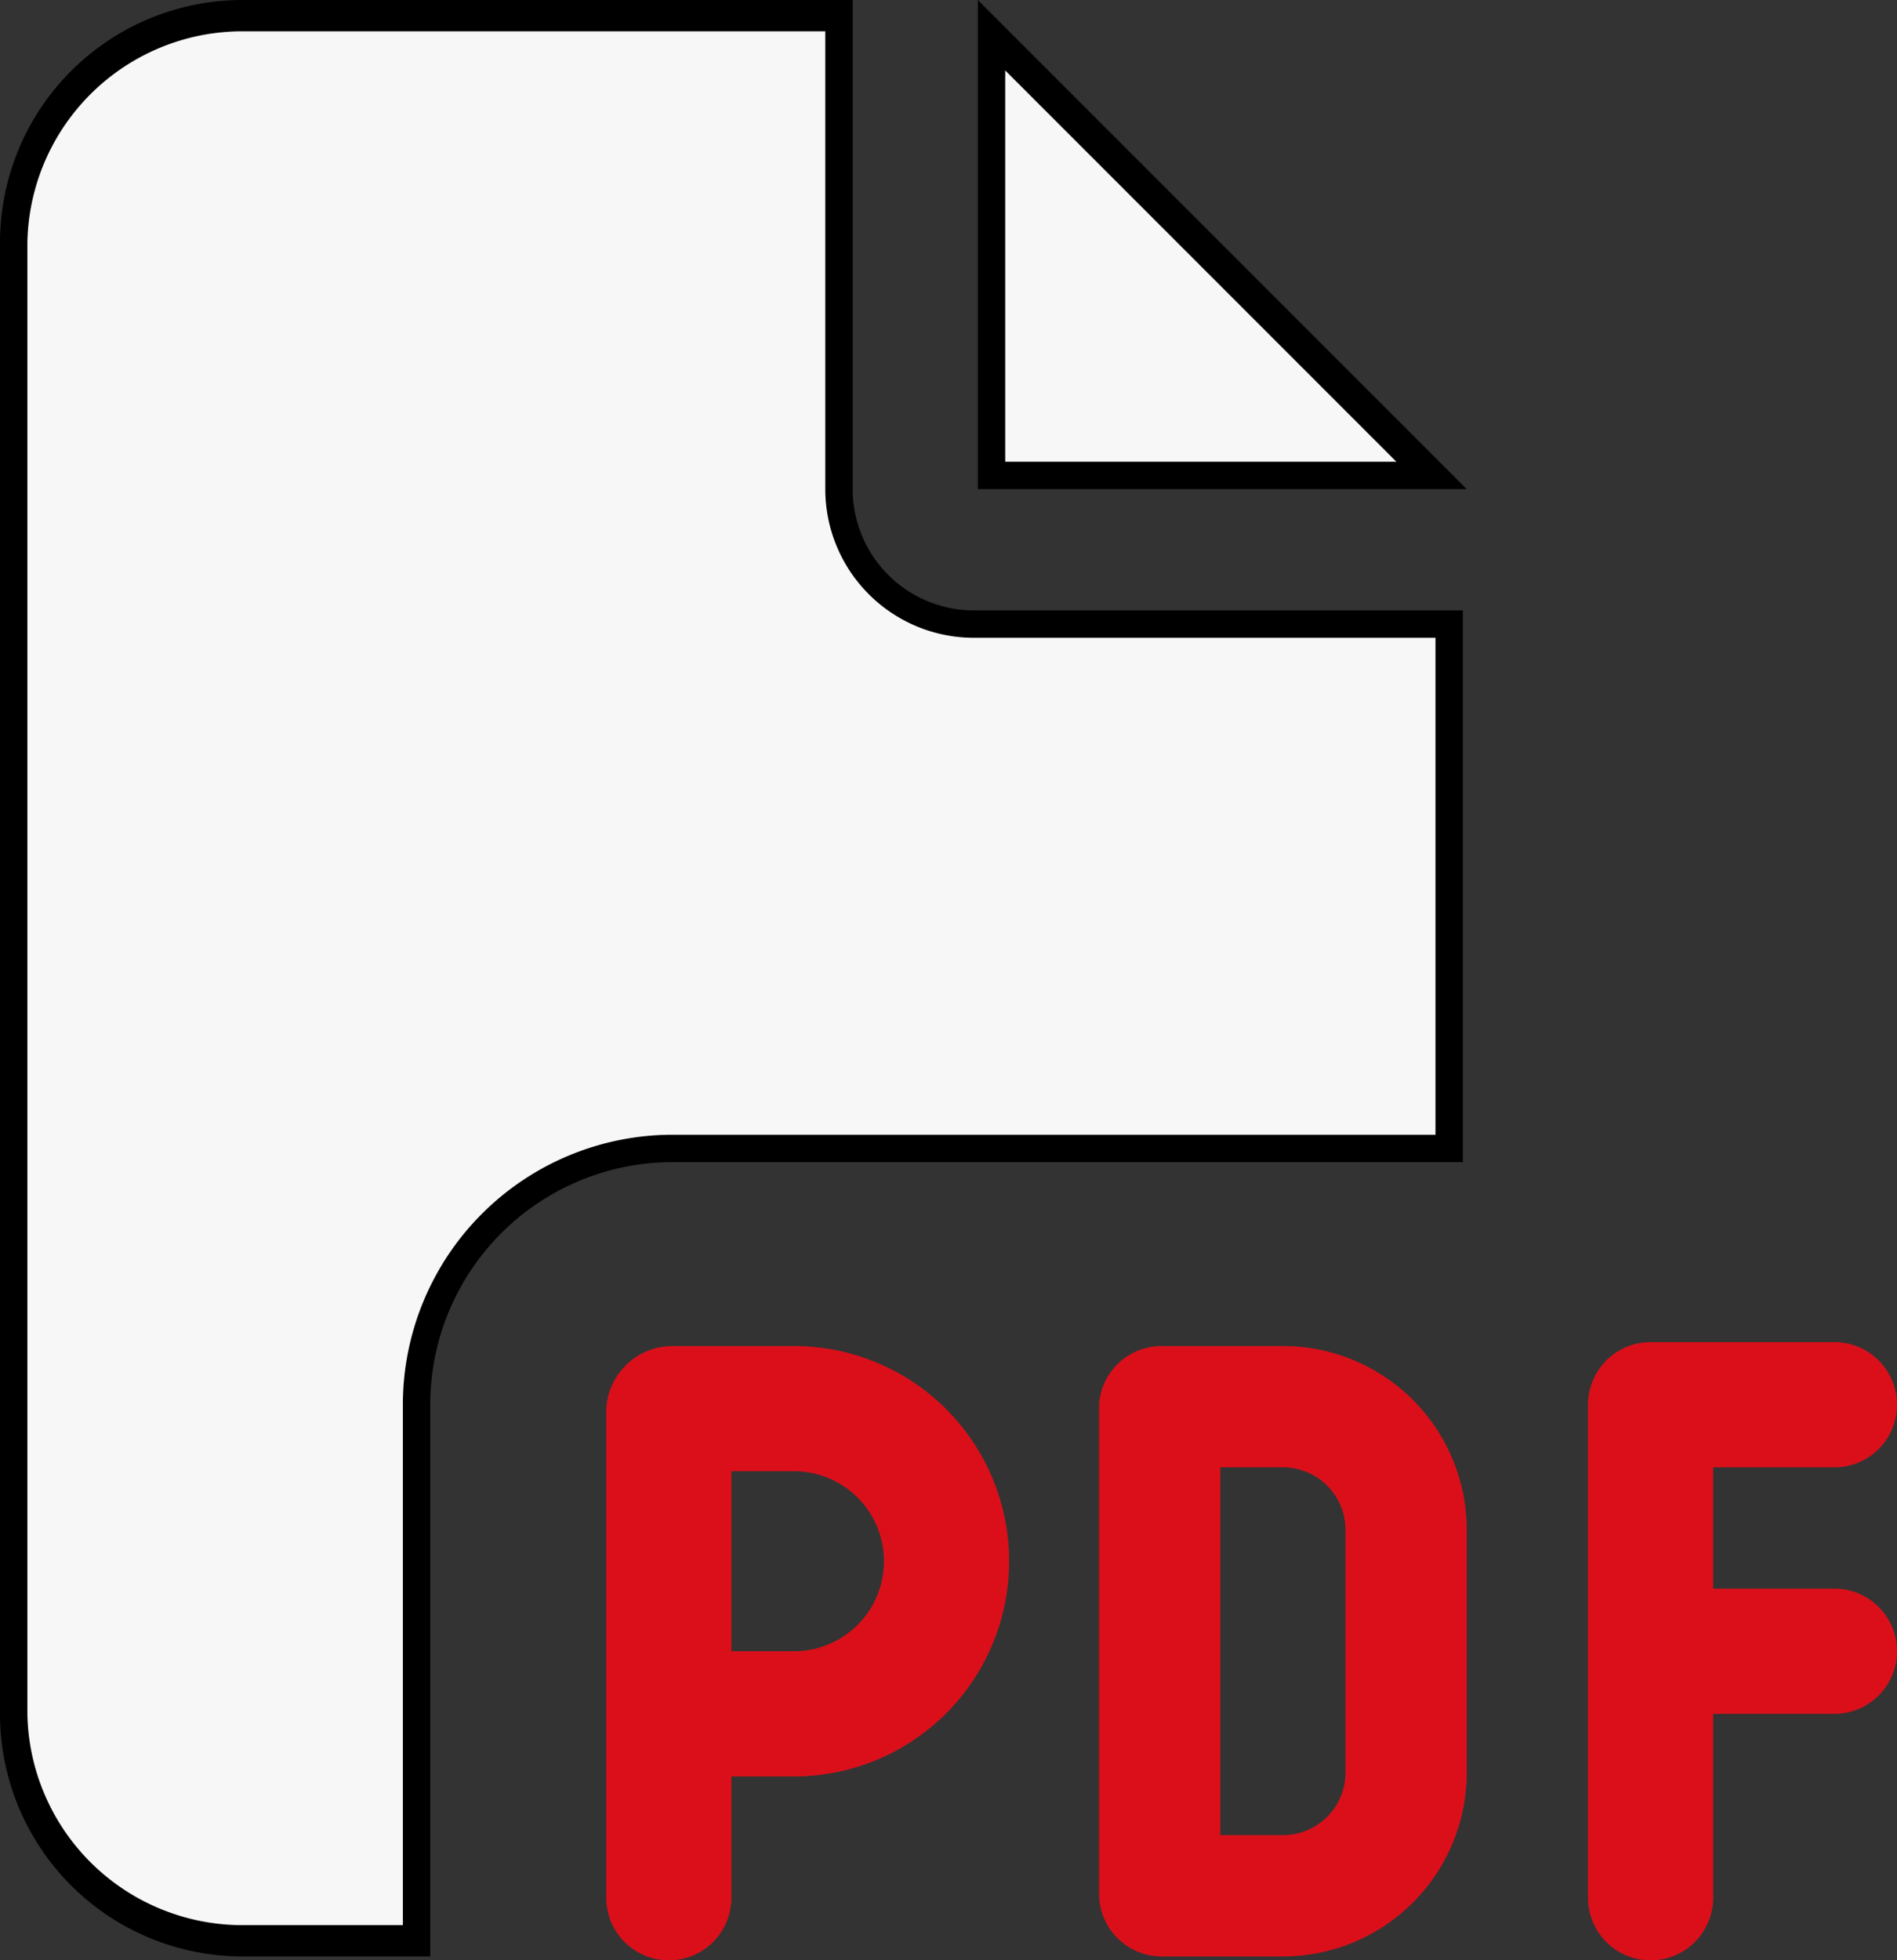 <svg id="レイヤー_1" data-name="レイヤー 1" xmlns="http://www.w3.org/2000/svg" viewBox="0 0 48.5 50.1"><rect x="0" y="0" width="48.5" height="50.1" fill="#333333" stroke="none"/><defs><style>.cls-1{fill:#f7f7f7;}.cls-2{fill:#db0f1a;}</style></defs><path class="cls-1" d="M7,49.6a5.8,5.8,0,0,1-5.8-5.8V6.2A5.8,5.8,0,0,1,7,.4H22.2V12.5A3.5,3.5,0,0,0,25.7,16H37.8V29.3H18a6.7,6.7,0,0,0-6.6,6.6V49.6Z" transform="translate(-0.8)"/><path d="M21.9.8V12.5a3.8,3.8,0,0,0,3.8,3.8H37.5V29H18a6.9,6.9,0,0,0-6.9,6.9V49.2H7a5.5,5.5,0,0,1-5.5-5.4V6.2A5.5,5.5,0,0,1,7,.8H21.9m.7-.8H7A6.2,6.2,0,0,0,.8,6.2V43.8A6.2,6.2,0,0,0,7,50h4.8V35.9A6.2,6.2,0,0,1,18,29.7H38.2V15.6H25.7a3.1,3.1,0,0,1-3.1-3.1V0Z" transform="translate(-0.8)"/><polygon class="cls-1" points="25.4 12.1 25.4 0.9 36.6 12.1 25.4 12.1"/><path d="M26.5,1.8l10,10h-10V1.8M25.8,0V12.5H38.3L25.8,0Z" transform="translate(-0.8)"/><path class="cls-2" d="M21.1,34.4H18A1.7,1.7,0,0,0,16.3,36V48.5a1.6,1.6,0,0,0,3.2,0V45.4h1.6a5.5,5.5,0,0,0,0-11Zm0,7.8H19.5V37.6h1.6a2.3,2.3,0,1,1,0,4.6Z" transform="translate(-0.8)"/><path class="cls-2" d="M33.6,34.4H30.5a1.6,1.6,0,0,0-1.6,1.5V48.4A1.6,1.6,0,0,0,30.5,50h3.1a4.7,4.7,0,0,0,4.7-4.7V39.1A4.7,4.7,0,0,0,33.6,34.4Zm1.6,10.9a1.6,1.6,0,0,1-1.6,1.6H32V37.5h1.6a1.6,1.6,0,0,1,1.6,1.6Z" transform="translate(-0.8)"/><path class="cls-2" d="M41.4,35.9A1.6,1.6,0,0,1,43,34.3h4.7a1.6,1.6,0,0,1,0,3.2H44.6v3.1h3.1a1.6,1.6,0,0,1,0,3.2H44.6v4.7a1.6,1.6,0,0,1-3.2,0V35.9Z" transform="translate(-0.8)"/></svg>